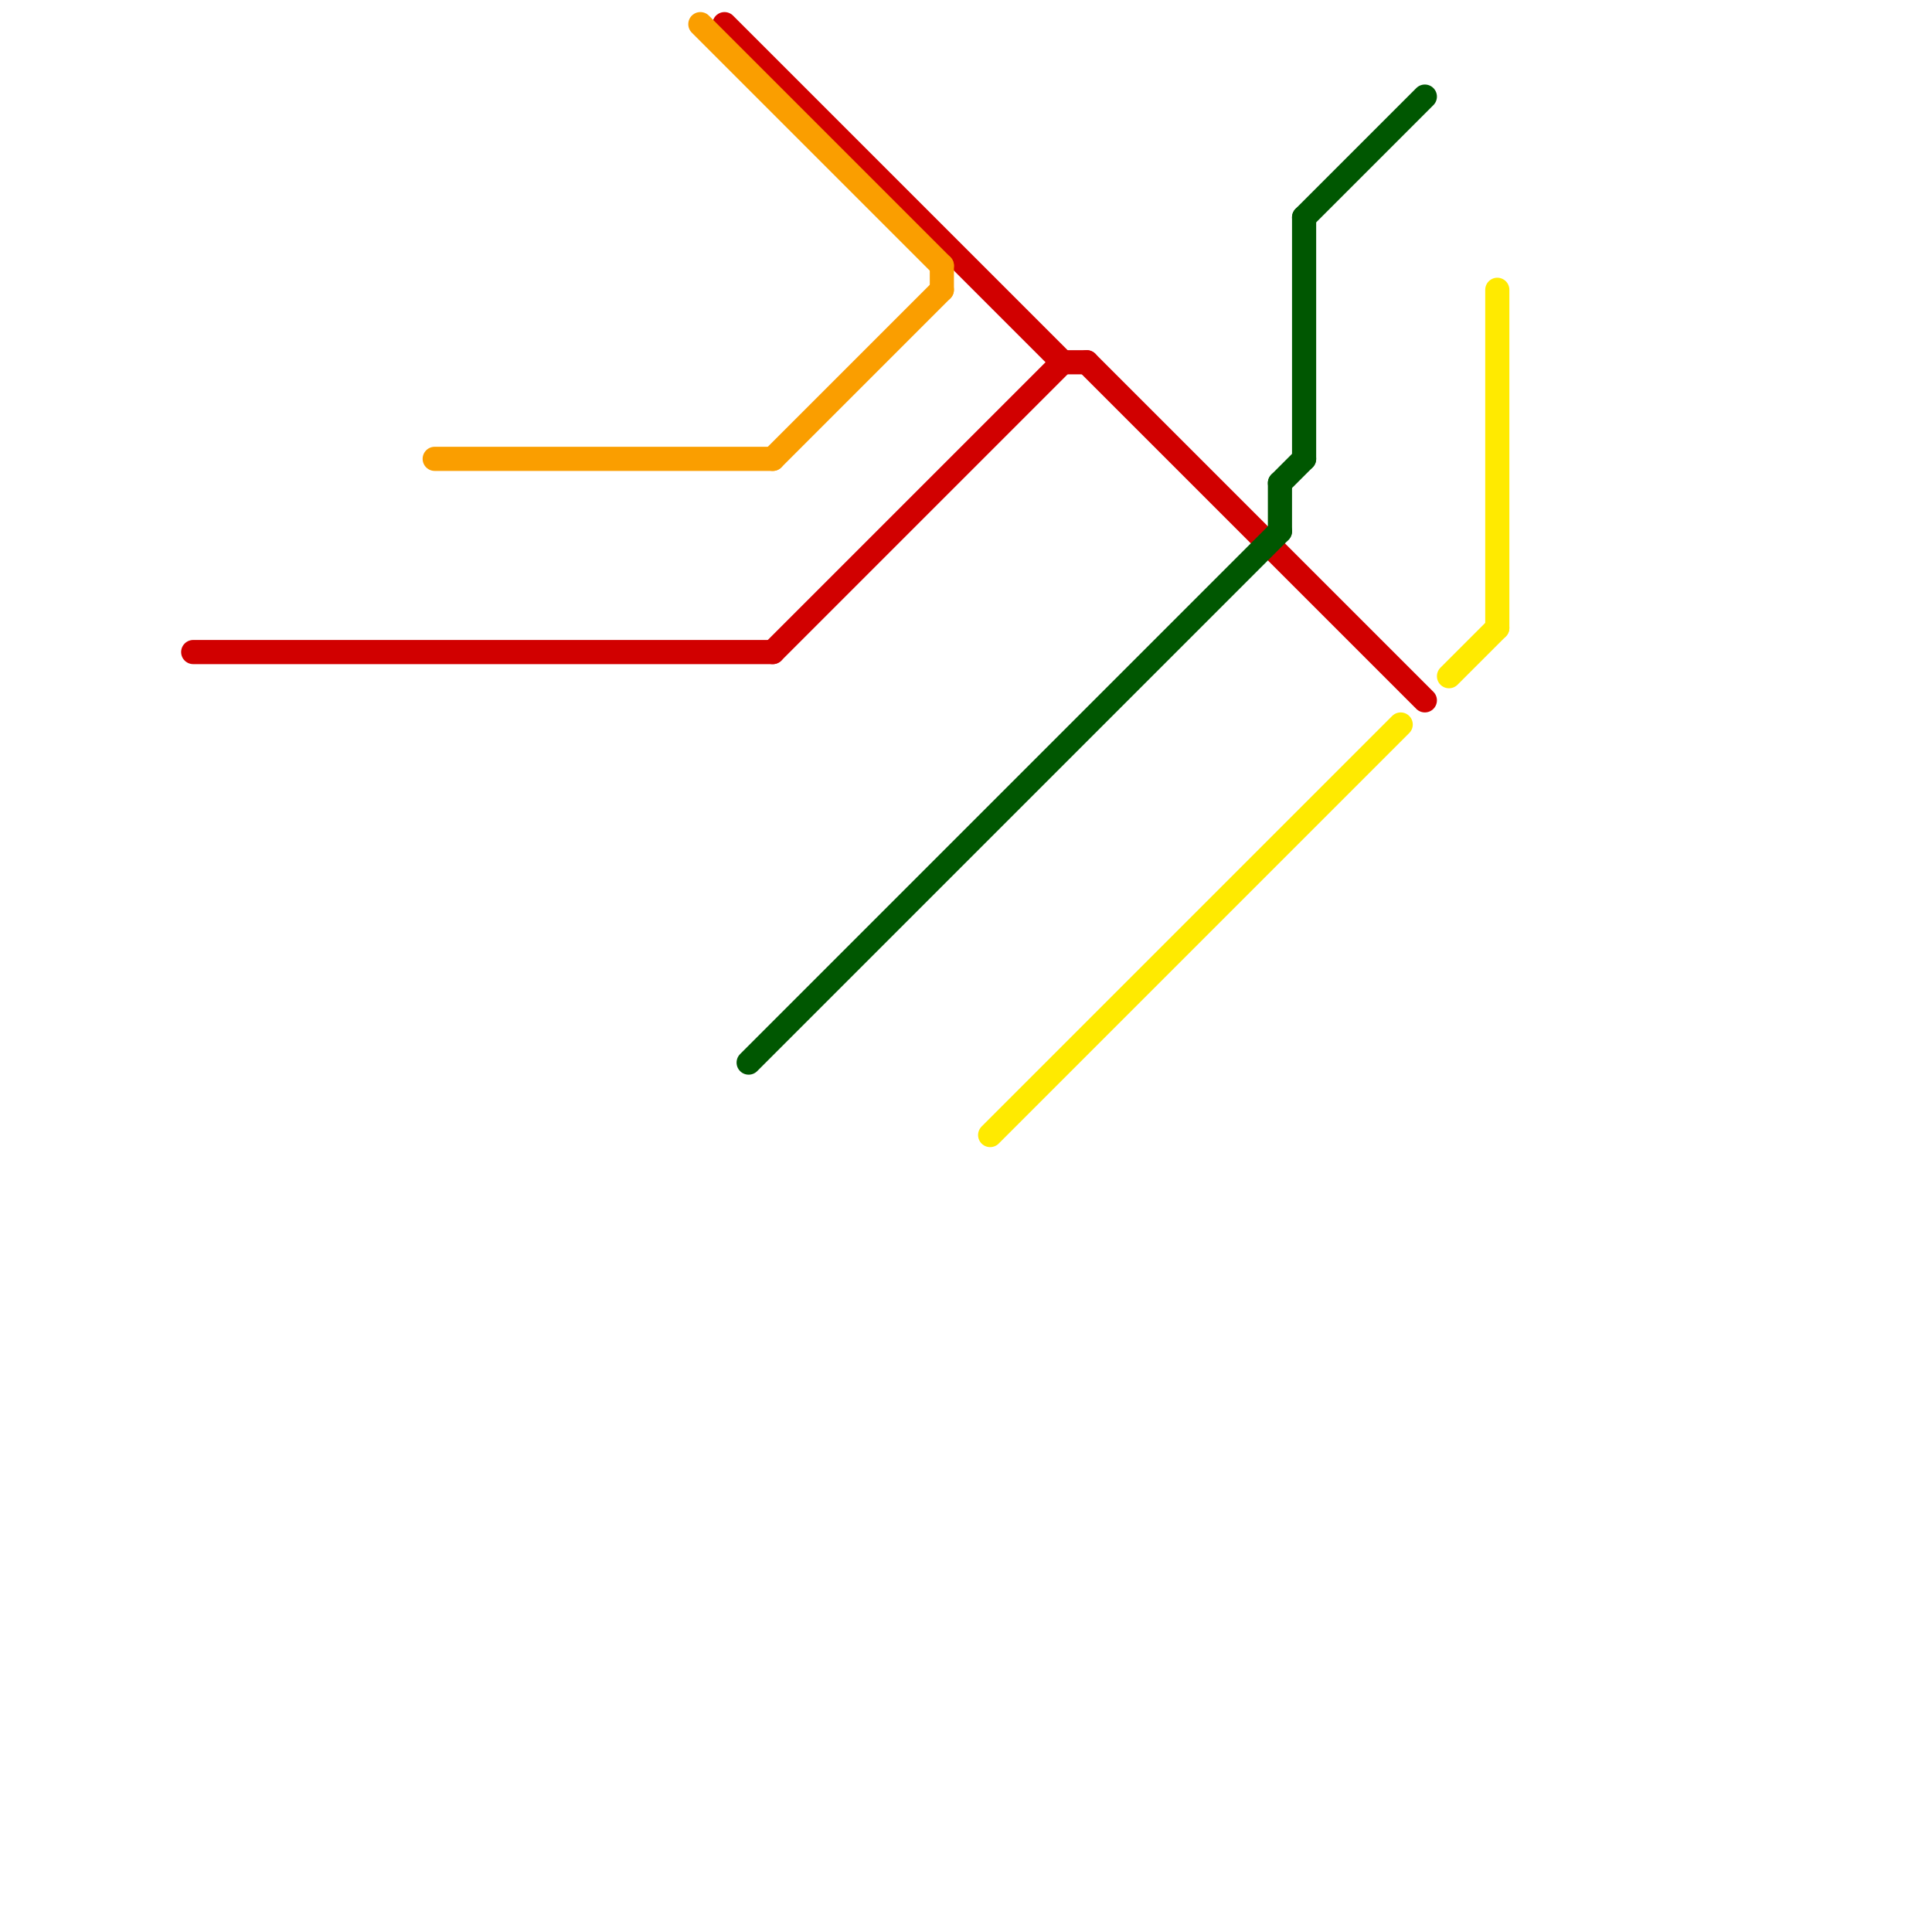 
<svg version="1.1" xmlns="http://www.w3.org/2000/svg" viewBox="0 0 80 80">
<style>text { font: 1px Helvetica; font-weight: 600; white-space: pre; dominant-baseline: central; } line { stroke-width: 1; fill: none; stroke-linecap: round; stroke-linejoin: round; } .c0 { stroke: #d10000 } .c1 { stroke: #fa9e00 } .c2 { stroke: #ffea00 } .c3 { stroke: #005701 } .w1 { stroke-width: 1; }</style><defs><g id="wm-xf"><circle r="1.2" fill="#000"/><circle r="0.9" fill="#fff"/><circle r="0.6" fill="#000"/><circle r="0.3" fill="#fff"/></g><g id="wm"><circle r="0.6" fill="#000"/><circle r="0.3" fill="#fff"/></g></defs><line class="c0 " x1="44" y1="15" x2="45" y2="15"/><line class="c0 " x1="8" y1="27" x2="32" y2="27"/><line class="c0 " x1="45" y1="15" x2="59" y2="29"/><line class="c0 " x1="30" y1="1" x2="44" y2="15"/><line class="c0 " x1="32" y1="27" x2="44" y2="15"/><line class="c1 " x1="18" y1="19" x2="32" y2="19"/><line class="c1 " x1="39" y1="11" x2="39" y2="12"/><line class="c1 " x1="32" y1="19" x2="39" y2="12"/><line class="c1 " x1="29" y1="1" x2="39" y2="11"/><line class="c2 " x1="41" y1="47" x2="58" y2="30"/><line class="c2 " x1="60" y1="28" x2="62" y2="26"/><line class="c2 " x1="62" y1="12" x2="62" y2="26"/><line class="c3 " x1="54" y1="9" x2="59" y2="4"/><line class="c3 " x1="54" y1="9" x2="54" y2="19"/><line class="c3 " x1="53" y1="20" x2="54" y2="19"/><line class="c3 " x1="53" y1="20" x2="53" y2="22"/><line class="c3 " x1="31" y1="44" x2="53" y2="22"/>
</svg>
